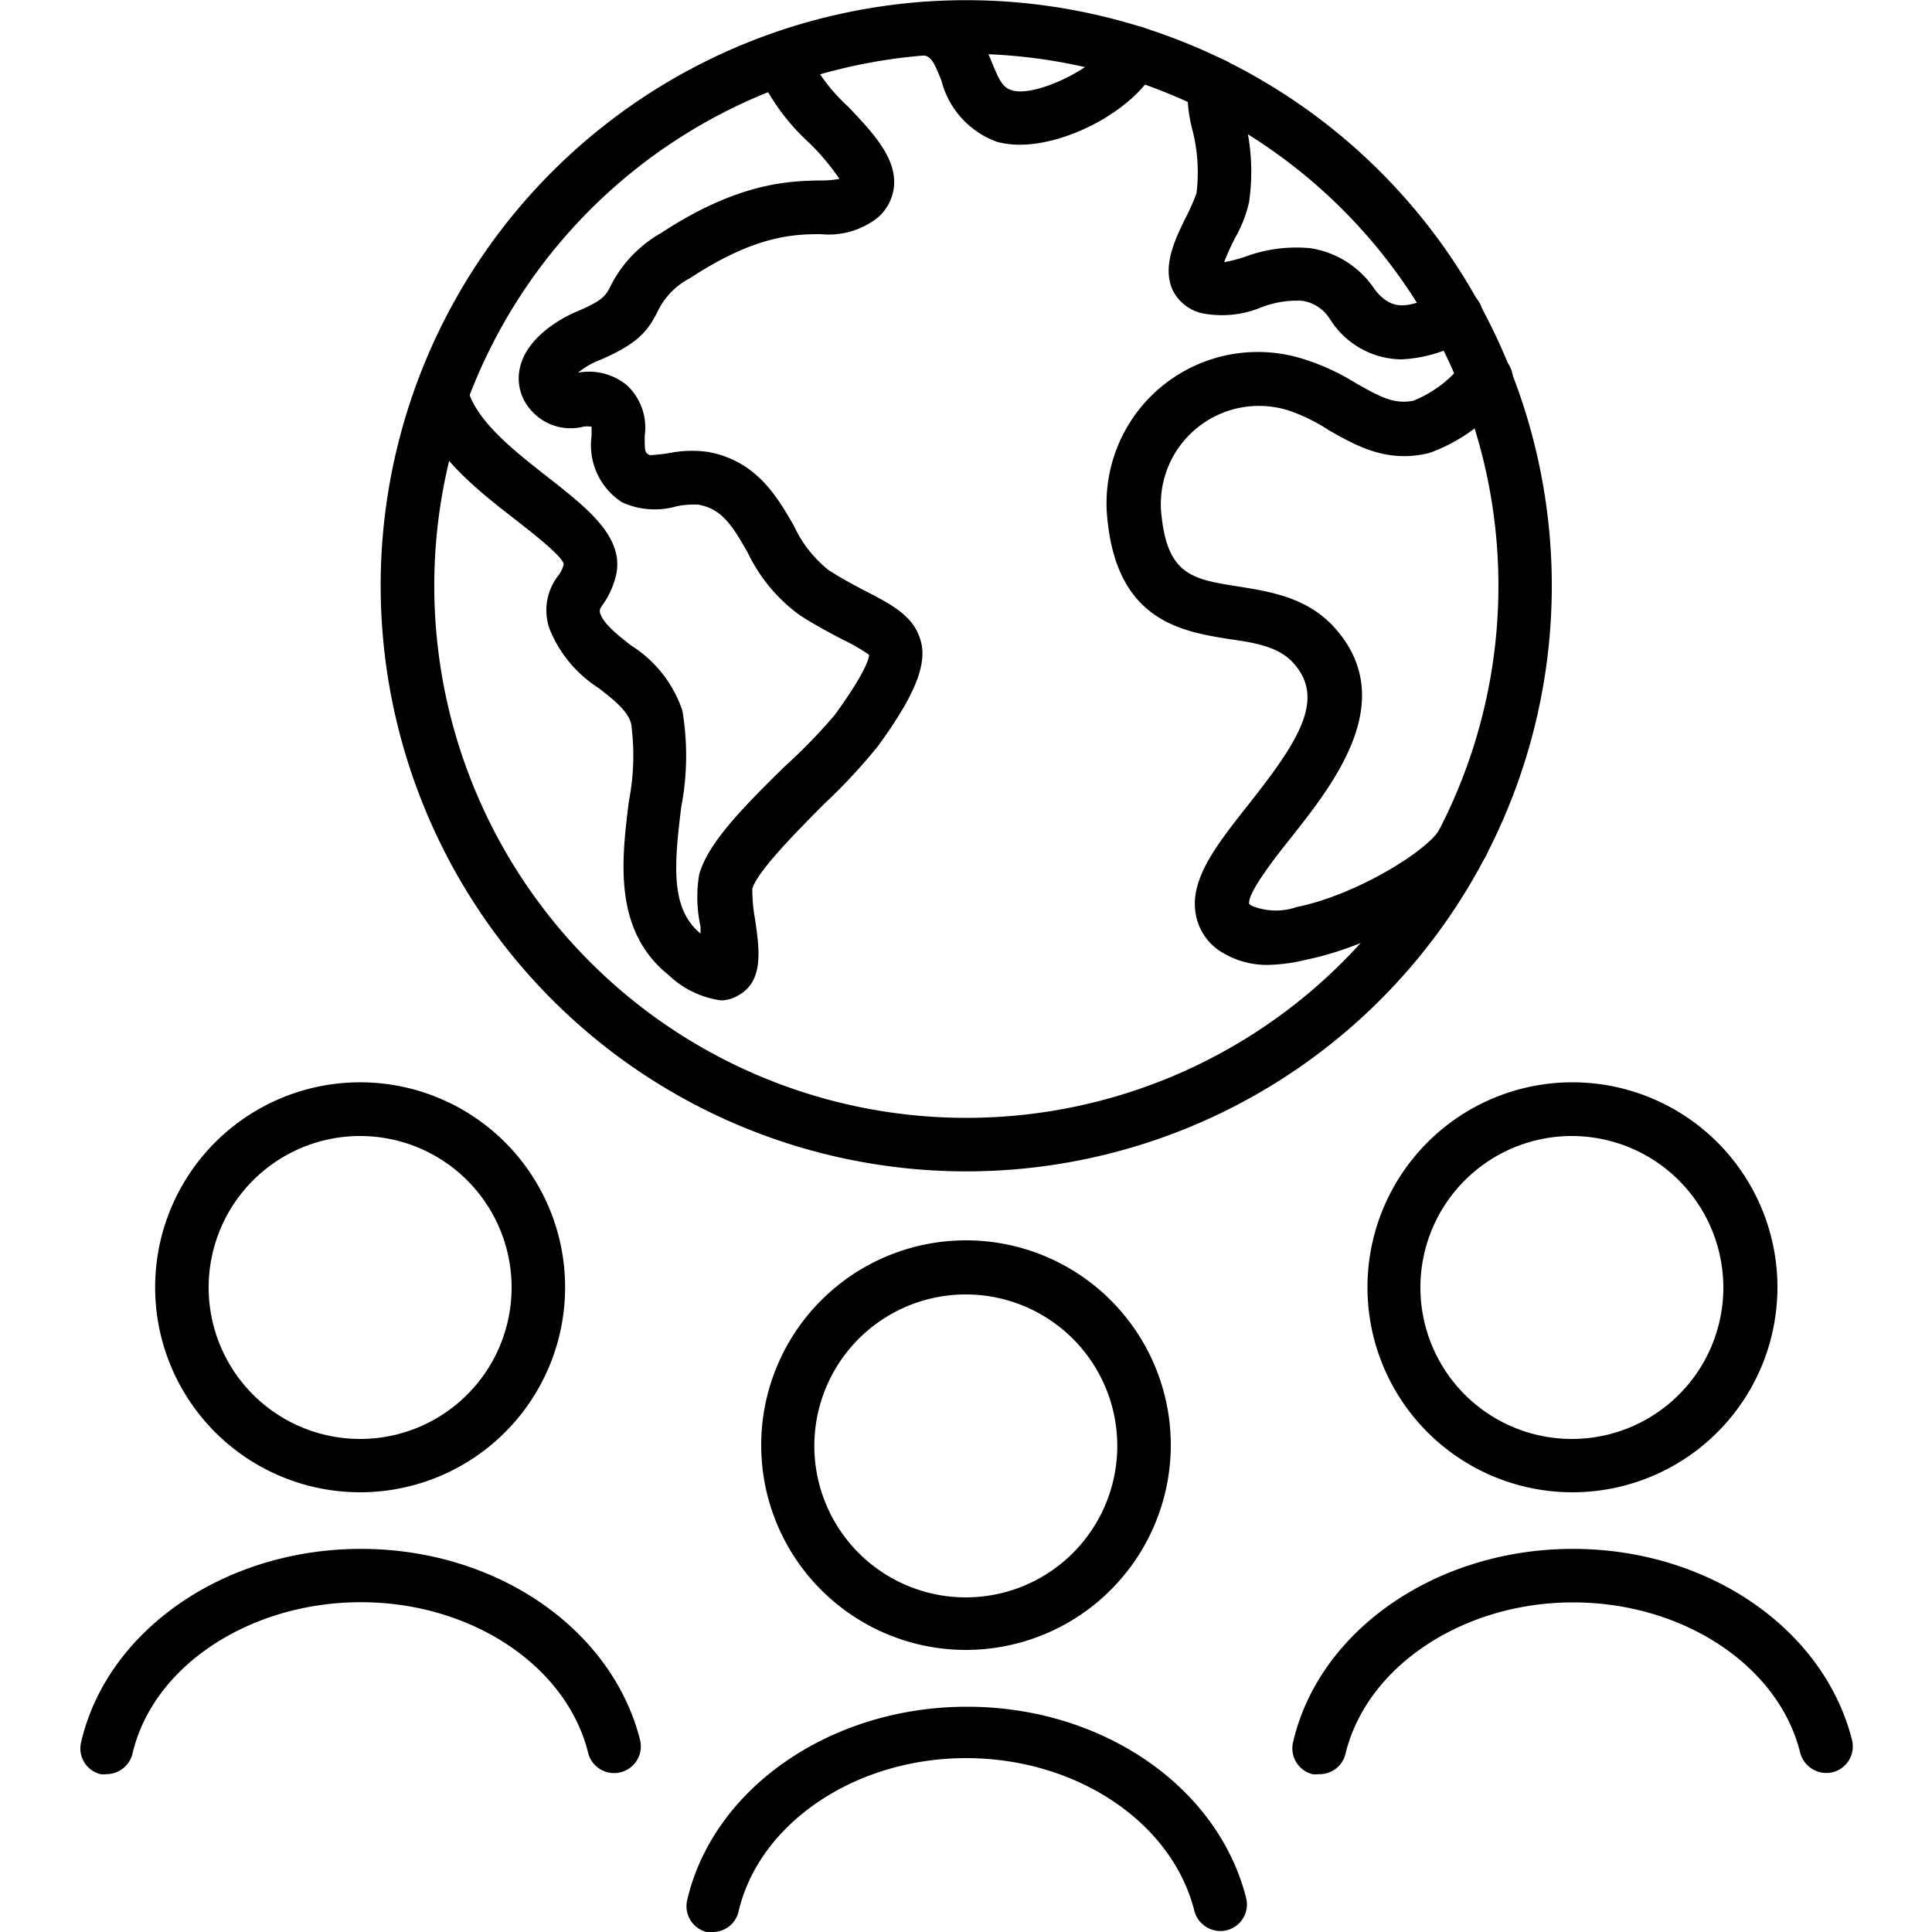 <svg id="Warstwa_1" data-name="Warstwa 1" xmlns="http://www.w3.org/2000/svg" viewBox="0 0 100 100"><g id="Group_627" data-name="Group 627"><g id="Group_624" data-name="Group 624"><g id="Path_449" data-name="Path 449"><path d="M50,85.4h0a10.6,10.6,0,1,1,10.6-10.6A10.61,10.61,0,0,1,50,85.4ZM50,67a7.84,7.84,0,1,0,7.83,7.84A7.84,7.84,0,0,0,50,67Z"/></g></g><g id="Group_625" data-name="Group 625"><g id="Path_450" data-name="Path 450"><path d="M18.65,77.24a10.61,10.61,0,1,1,10.6-10.6A10.61,10.61,0,0,1,18.65,77.24Zm0-18.44a7.84,7.84,0,1,0,7.83,7.84A7.84,7.84,0,0,0,18.65,58.8Z"/></g></g><g id="Group_626" data-name="Group 626"><g id="Path_451" data-name="Path 451"><path d="M81.37,77.24h0A10.61,10.61,0,1,1,92,66.64,10.61,10.61,0,0,1,81.37,77.24Zm0-18.44a7.84,7.84,0,1,0,7.83,7.84A7.85,7.85,0,0,0,81.37,58.8Z"/></g></g><g id="Ellipse_94" data-name="Ellipse 94"><path d="M50,60.63A30.32,30.32,0,0,1,20.53,23.28h0A30.31,30.31,0,1,1,50,60.63ZM23.23,23.93A27.54,27.54,0,1,0,56.4,3.53a27.56,27.56,0,0,0-33.17,20.4Z"/></g><g id="Path_452" data-name="Path 452"><path d="M52.78,7.49a4.43,4.43,0,0,1-1.18-.15,4.57,4.57,0,0,1-2.87-3.16c-.42-1.07-.56-1.27-1-1.33A1.37,1.37,0,0,1,46.6,1.28,1.37,1.37,0,0,1,48.17.11c2,.31,2.71,2,3.14,3.05s.59,1.37,1.09,1.52c1.23.36,4.48-1.24,5-2.46a1.39,1.39,0,0,1,1.79-.79,1.38,1.38,0,0,1,.79,1.79C59.06,5.47,55.46,7.49,52.78,7.49Z"/></g><g id="Path_453" data-name="Path 453"><path d="M72.54,18.6a4.41,4.41,0,0,1-3.6-1.93l-.07-.1a2.06,2.06,0,0,0-1.45-1,5.07,5.07,0,0,0-2.14.34,5.32,5.32,0,0,1-3.08.3A2.26,2.26,0,0,1,60.69,15c-.55-1.24.14-2.65.76-3.89A10,10,0,0,0,61.93,10a8.8,8.8,0,0,0-.21-3.27,7.67,7.67,0,0,1-.24-2.5,1.38,1.38,0,0,1,2.75.33,6.17,6.17,0,0,0,.2,1.63,11,11,0,0,1,.22,4.28,6.75,6.75,0,0,1-.72,1.84,13.54,13.54,0,0,0-.57,1.26,7.34,7.34,0,0,0,1.11-.29,7.61,7.61,0,0,1,3.38-.43A4.89,4.89,0,0,1,71.17,15c.88,1.11,1.67.93,3.13.3l.57-.24a1.39,1.39,0,1,1,1,2.6l-.43.18A7.23,7.23,0,0,1,72.54,18.6ZM63.26,14h0Z"/></g><g id="Path_454" data-name="Path 454"><path d="M65.76,49.94a4.47,4.47,0,0,1-2.7-.77,2.88,2.88,0,0,1-1.19-2c-.23-1.75,1.14-3.49,2.73-5.5,2.55-3.24,4.09-5.5,2.3-7.4-.76-.8-1.92-1-3.27-1.19-2.42-.39-5.75-.91-6.3-6.1a7.83,7.83,0,0,1,10.25-8.36,11.8,11.8,0,0,1,2.58,1.2c1.26.72,2,1.12,3,.92a6.19,6.19,0,0,0,2.61-2A1.39,1.39,0,0,1,78,20.52a8.88,8.88,0,0,1-3.92,2.89l-.16.05c-2.15.51-3.72-.39-5.12-1.18a9.38,9.38,0,0,0-2-1,5.08,5.08,0,0,0-6.68,5.41c.33,3.09,1.63,3.3,4,3.67,1.61.26,3.44.55,4.84,2,3.56,3.78.13,8.13-2.14,11-.8,1-2.28,2.89-2.16,3.43l.1.08a3.29,3.29,0,0,0,2.35.08c3.11-.63,6.75-2.91,7.39-4a1.38,1.38,0,1,1,2.39,1.39c-1.17,2-5.65,4.59-9.22,5.32A9.14,9.14,0,0,1,65.76,49.94Z"/></g><g id="Path_455" data-name="Path 455"><path d="M37.32,51.78a4.88,4.88,0,0,1-2.71-1.31c-2.9-2.32-2.43-6-2.06-9a12.25,12.25,0,0,0,.12-4c-.16-.66-.9-1.25-1.69-1.86a6.51,6.51,0,0,1-2.54-3.07,2.91,2.91,0,0,1,.46-2.75,1.56,1.56,0,0,0,.28-.59c-.09-.42-1.55-1.56-2.51-2.31-2-1.55-4.48-3.49-5.16-6.1a1.38,1.38,0,1,1,2.68-.7c.44,1.7,2.43,3.25,4.18,4.62,2,1.57,3.92,3.06,3.53,5a4.31,4.31,0,0,1-.69,1.57,2.33,2.33,0,0,0-.16.26,1.45,1.45,0,0,0,0,.16c.17.58.87,1.12,1.6,1.7a6.38,6.38,0,0,1,2.67,3.38,14.11,14.11,0,0,1-.06,5c-.39,3.13-.53,5.28,1,6.54l0,0c0-.13,0-.25,0-.36a7.11,7.11,0,0,1-.07-2.7c.44-1.54,2-3.22,4.44-5.6A28.44,28.44,0,0,0,43.21,37c1.69-2.33,1.78-3,1.77-3.11a9.59,9.59,0,0,0-1.37-.79c-.61-.32-1.38-.72-2.22-1.26a8.6,8.6,0,0,1-2.69-3.24c-.82-1.44-1.35-2.26-2.55-2.48a4.67,4.67,0,0,0-1.11.08A4.07,4.07,0,0,1,32.2,26a3.51,3.51,0,0,1-1.58-3.43c0-.15,0-.35,0-.48a1.17,1.17,0,0,0-.45,0,2.71,2.71,0,0,1-2.73-.91A2.44,2.44,0,0,1,26.92,19c.38-1.62,2.26-2.58,2.83-2.83,1.47-.61,1.61-.88,1.85-1.36a6.53,6.53,0,0,1,2.62-2.75c4-2.63,6.65-2.69,8.23-2.72a5.09,5.09,0,0,0,1-.08,12.13,12.13,0,0,0-1.55-1.85,11.23,11.23,0,0,1-2.82-4,1.39,1.39,0,0,1,2.66-.79,9.5,9.5,0,0,0,2.17,2.91c1.25,1.32,2.43,2.57,2.37,4a2.43,2.43,0,0,1-.87,1.75,4.09,4.09,0,0,1-2.92.84c-1.45,0-3.43.08-6.78,2.28a3.79,3.79,0,0,0-1.66,1.7c-.5,1-1,1.72-3.23,2.63a4,4,0,0,0-.9.56,3.08,3.08,0,0,1,2.54.66,3,3,0,0,1,.91,2.61c0,.81,0,.87.27,1a9.36,9.36,0,0,0,1-.11,6.06,6.06,0,0,1,2-.06c2.52.46,3.59,2.33,4.45,3.82a6.33,6.33,0,0,0,1.8,2.3c.73.47,1.4.82,2,1.13,1.33.69,2.47,1.29,2.79,2.62s-.57,3.06-2.23,5.35a29.41,29.41,0,0,1-2.79,3C41.28,43,39.21,45.08,38.94,46a8.47,8.47,0,0,0,.14,1.57c.23,1.57.46,3.19-.83,3.93A1.78,1.78,0,0,1,37.32,51.78ZM43.53,9.47h0Z"/></g><g id="Path_456" data-name="Path 456"><path d="M5.51,91.83a1.15,1.15,0,0,1-.31,0,1.37,1.37,0,0,1-1-1.66c1.35-5.81,7.44-10,14.48-10s13,4.16,14.45,9.89a1.38,1.38,0,0,1-2.69.66c-1.12-4.51-6.06-7.79-11.76-7.79S7.93,86.19,6.86,90.76A1.39,1.39,0,0,1,5.51,91.83Z"/></g><g id="Path_457" data-name="Path 457"><path d="M68.25,91.83a1.17,1.17,0,0,1-.32,0,1.38,1.38,0,0,1-1-1.66c1.35-5.81,7.44-10,14.48-10s13,4.16,14.45,9.89a1.38,1.38,0,0,1-1,1.67,1.4,1.4,0,0,1-1.68-1c-1.11-4.51-6.06-7.79-11.76-7.79s-10.72,3.32-11.79,7.89A1.38,1.38,0,0,1,68.25,91.83Z"/></g><g id="Path_458" data-name="Path 458"><path d="M36.89,100a1.17,1.17,0,0,1-.32,0,1.38,1.38,0,0,1-1-1.66c1.36-5.81,7.45-10,14.48-10s13,4.16,14.45,9.9a1.38,1.38,0,0,1-1,1.67,1.4,1.4,0,0,1-1.68-1C60.67,94.32,55.72,91,50,91S39.3,94.36,38.23,98.93A1.37,1.37,0,0,1,36.89,100Z"/></g></g></svg>